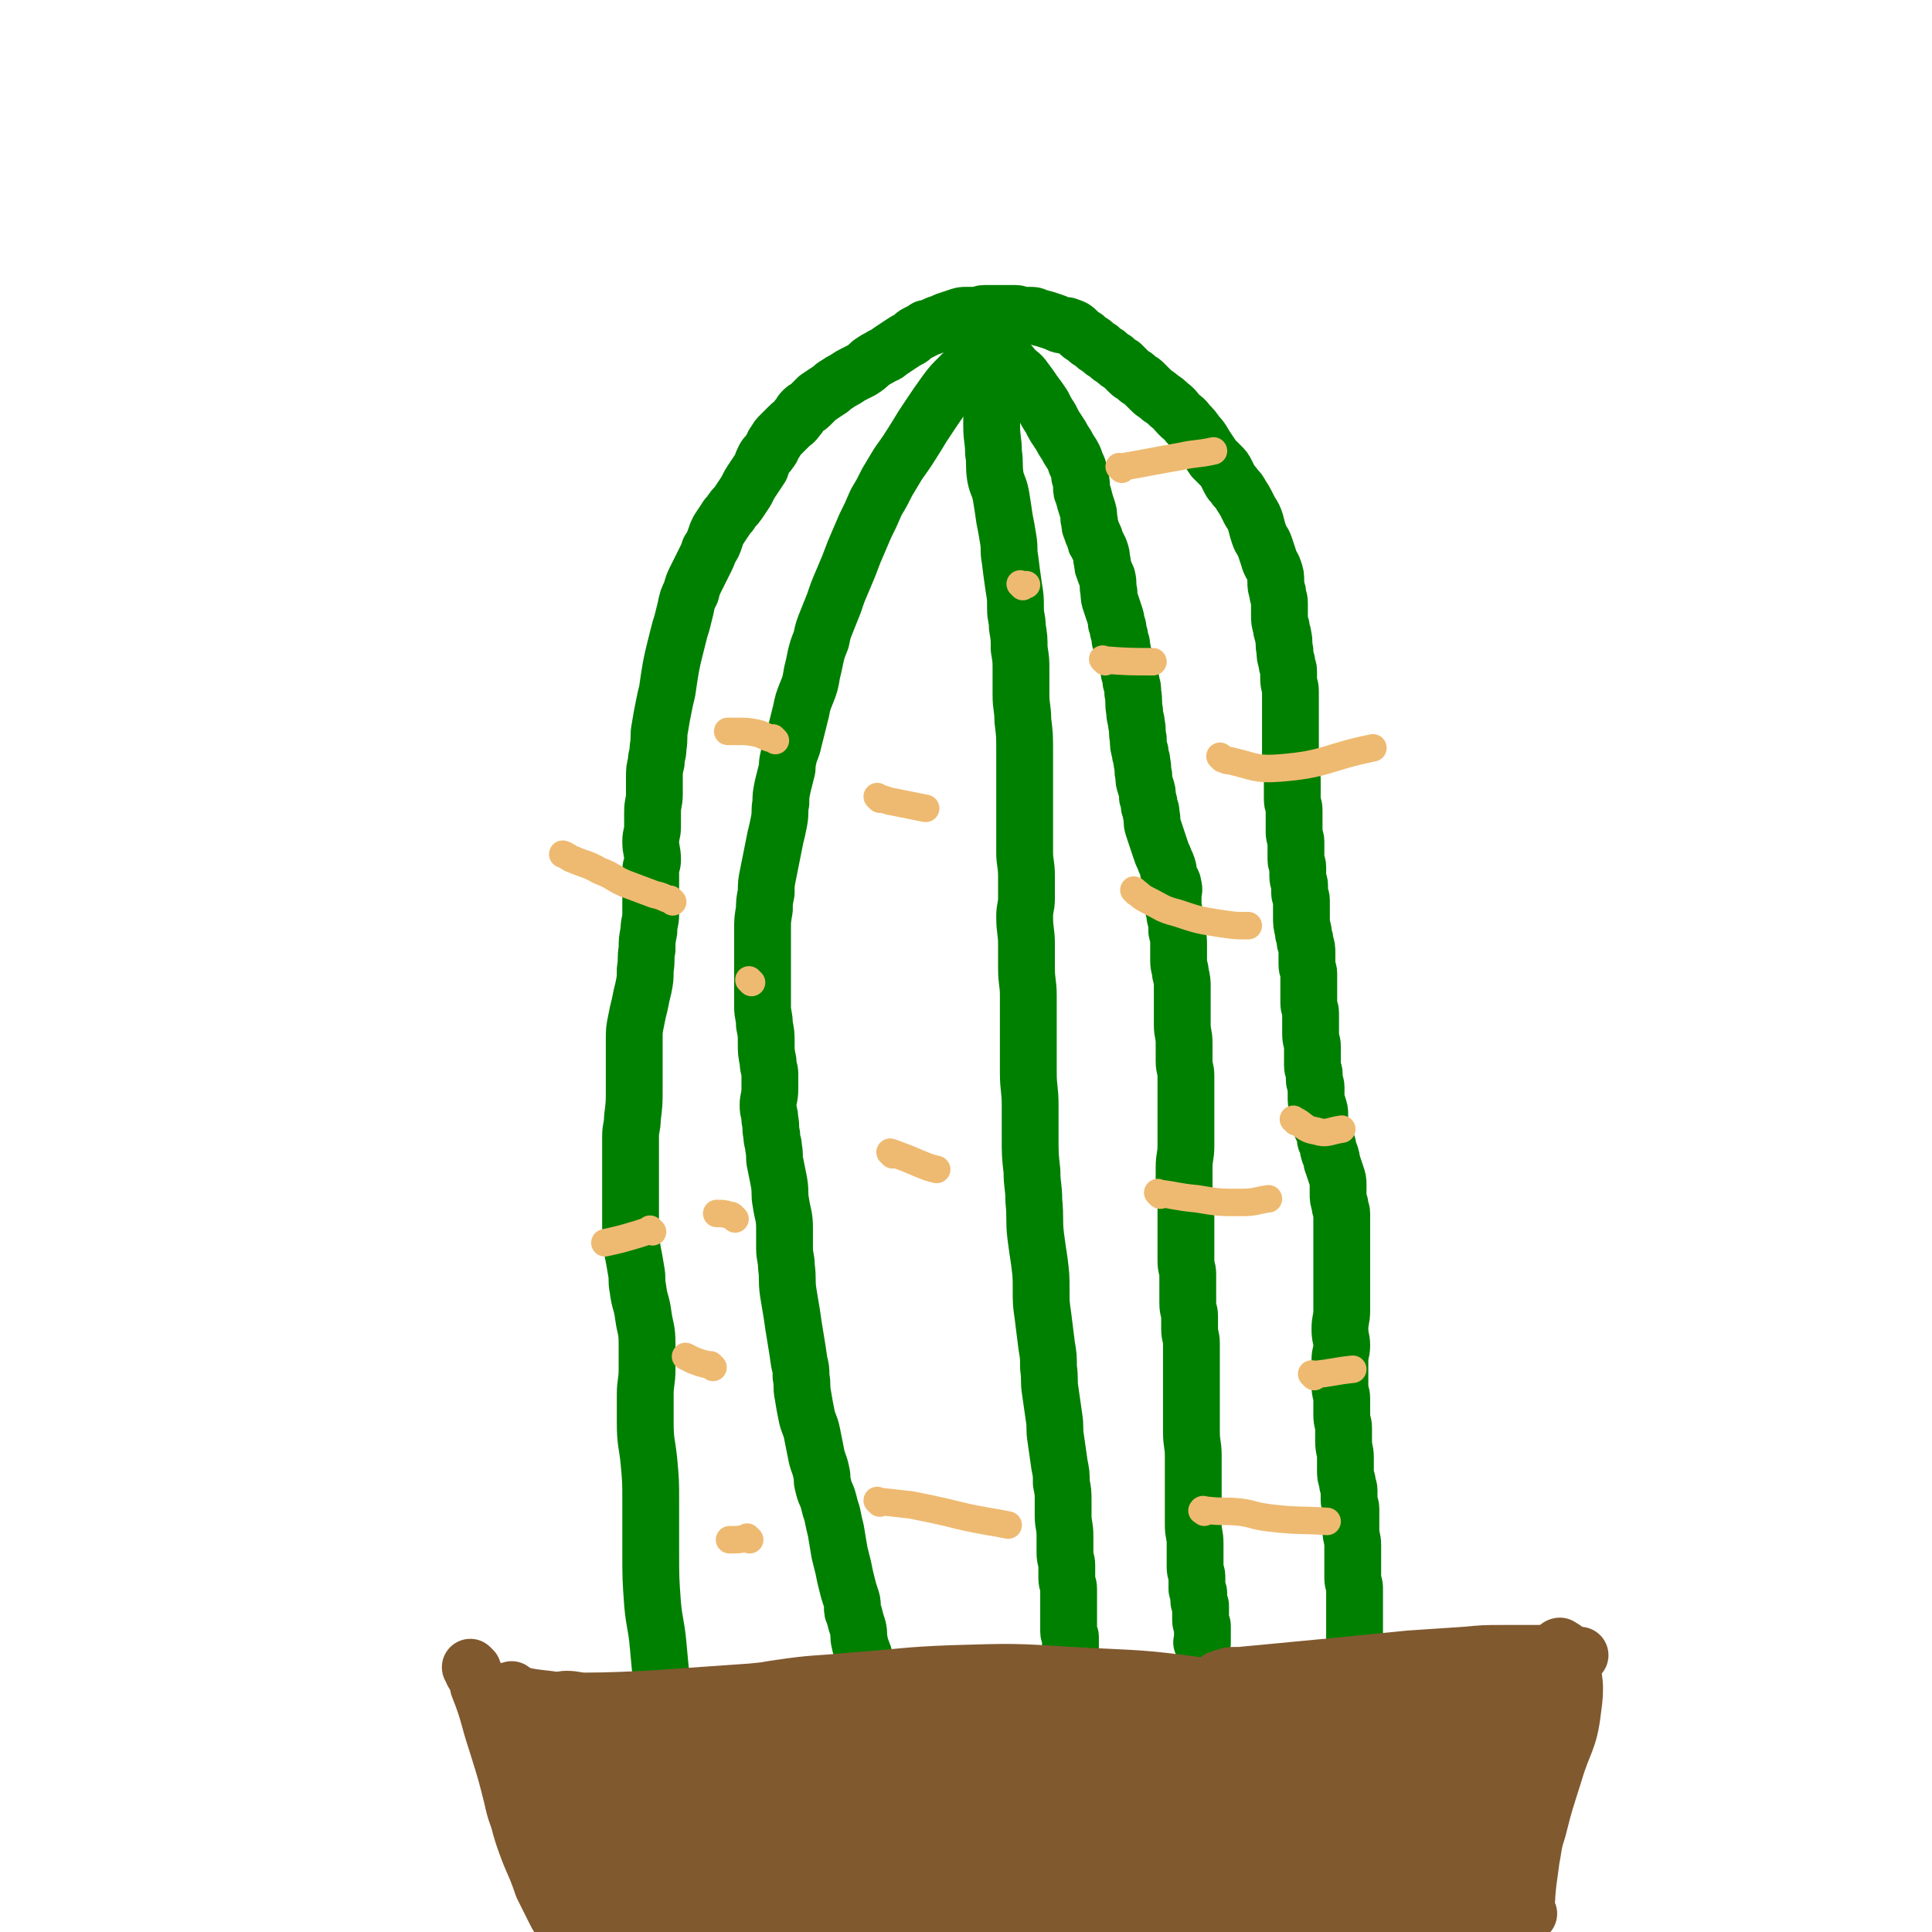 <svg viewBox='0 0 1054 1054' version='1.1' xmlns='http://www.w3.org/2000/svg' xmlns:xlink='http://www.w3.org/1999/xlink'><g fill='none' stroke='#008000' stroke-width='31' stroke-linecap='round' stroke-linejoin='round'><path d='M367,950c-1,-1 -1,-1 -1,-1 -1,-1 0,0 0,0 0,0 0,0 0,0 -1,-7 -2,-7 -3,-15 -1,-8 -1,-8 -2,-16 -1,-10 -1,-10 -2,-21 -1,-11 -2,-11 -3,-22 -1,-14 -1,-14 -1,-29 0,-14 0,-14 0,-27 0,-11 0,-11 -1,-22 -1,-10 -2,-10 -2,-21 0,-8 0,-8 0,-15 0,-7 1,-7 1,-14 0,-7 0,-7 0,-14 0,-8 -1,-8 -2,-15 -1,-8 -2,-7 -3,-15 -1,-5 0,-5 -1,-10 -1,-6 -1,-6 -2,-11 -1,-7 -1,-7 -1,-13 0,-7 0,-7 0,-14 0,-7 0,-7 0,-14 0,-5 0,-5 0,-10 0,-6 0,-6 0,-11 0,-5 1,-5 1,-10 1,-8 1,-8 1,-16 0,-7 0,-7 0,-14 0,-7 0,-7 0,-13 0,-5 0,-5 1,-10 1,-5 1,-5 2,-9 1,-5 1,-5 2,-9 1,-5 1,-5 1,-10 1,-6 0,-6 1,-11 0,-5 0,-5 1,-10 0,-5 1,-5 1,-9 0,-4 0,-4 0,-8 0,-4 0,-4 0,-8 0,-4 0,-4 0,-8 0,-3 1,-3 1,-6 0,-5 -1,-5 -1,-10 0,-4 1,-4 1,-8 0,-4 0,-4 0,-8 0,-5 1,-5 1,-10 0,-5 0,-5 0,-9 0,-4 0,-4 1,-8 0,-4 1,-4 1,-8 1,-6 0,-6 1,-11 1,-6 1,-6 2,-11 1,-5 1,-5 2,-9 1,-7 1,-7 2,-13 1,-5 1,-5 2,-9 1,-4 1,-4 2,-8 1,-4 1,-4 2,-7 1,-4 1,-4 2,-8 1,-5 1,-5 3,-9 1,-4 1,-4 3,-8 2,-4 2,-4 4,-8 2,-4 2,-4 3,-7 2,-3 2,-3 3,-6 1,-3 1,-3 2,-5 2,-3 2,-3 4,-6 1,-2 2,-2 3,-4 2,-3 2,-2 4,-5 2,-3 2,-3 4,-6 2,-4 2,-4 4,-7 2,-3 2,-3 4,-6 1,-3 1,-3 2,-5 1,-2 2,-2 3,-4 2,-2 1,-3 3,-5 1,-2 1,-2 3,-4 2,-2 2,-2 4,-4 3,-3 3,-2 5,-5 2,-2 1,-2 3,-4 2,-2 2,-1 4,-3 2,-2 2,-2 4,-4 3,-2 3,-2 6,-4 2,-1 2,-2 4,-3 3,-2 3,-2 5,-3 3,-2 3,-2 5,-3 2,-1 2,-1 4,-2 3,-2 3,-2 5,-4 3,-2 3,-2 5,-3 3,-2 3,-1 5,-3 3,-2 3,-2 6,-4 3,-2 3,-2 5,-3 2,-1 2,-2 4,-3 2,-1 2,-1 4,-2 1,-1 1,-1 2,-1 3,-1 3,-1 5,-2 3,-1 3,-1 5,-2 3,-1 3,-1 6,-2 3,-1 3,-1 5,-1 3,0 3,0 5,0 3,0 3,-1 5,-1 3,0 3,0 5,0 2,0 2,0 4,0 2,0 2,0 4,0 2,0 2,0 4,0 2,0 2,1 4,1 2,0 2,0 4,0 2,0 2,0 4,1 4,1 4,1 7,2 3,1 3,1 5,2 3,1 3,0 5,1 3,1 3,1 5,3 2,2 2,2 4,3 2,2 2,2 4,3 2,2 2,2 4,3 2,2 2,2 4,3 2,2 2,2 4,3 2,2 2,2 4,3 2,2 2,2 4,4 2,2 2,1 4,3 2,2 2,1 4,3 2,2 2,2 4,4 2,2 3,2 5,4 3,2 3,2 5,4 3,2 3,3 5,5 3,3 3,2 5,5 3,3 3,3 5,6 3,3 3,4 5,7 2,3 2,3 4,6 2,2 2,2 4,4 2,2 2,2 3,4 1,2 1,2 2,4 1,2 2,2 3,4 2,2 2,2 3,4 2,3 2,3 3,5 1,2 1,2 2,4 2,3 2,3 3,6 1,4 1,4 2,7 1,3 2,3 3,6 1,3 1,3 2,6 1,4 2,4 3,7 1,3 1,3 1,6 0,3 0,3 1,6 0,3 1,3 1,6 0,3 0,3 0,6 0,4 0,4 1,7 0,3 1,3 1,5 1,4 0,4 1,8 0,3 0,3 1,6 0,3 1,3 1,5 0,2 0,2 0,4 0,4 1,4 1,7 0,3 0,3 0,5 0,3 0,3 0,6 0,3 0,3 0,6 0,4 0,4 0,7 0,4 0,4 0,8 0,5 0,5 0,9 0,4 1,4 1,7 0,3 0,3 0,5 0,3 0,3 0,6 0,3 1,3 1,6 0,4 0,4 0,7 0,3 0,3 0,5 0,3 1,3 1,5 0,3 0,3 0,5 0,3 0,3 0,5 0,2 1,2 1,4 0,3 0,3 0,5 0,3 1,3 1,5 0,2 0,2 0,4 0,2 1,2 1,4 0,3 0,3 0,5 0,2 0,2 0,4 0,4 0,4 1,8 0,3 1,3 1,6 1,3 1,3 1,6 0,3 0,3 0,6 0,3 1,3 1,5 0,2 0,2 0,4 0,3 0,3 0,6 0,3 0,3 0,6 0,3 1,3 1,6 0,3 0,3 0,5 0,3 0,3 0,6 0,4 1,4 1,7 0,3 0,3 0,5 0,3 0,3 0,5 0,3 1,3 1,5 0,2 0,2 0,3 0,2 1,2 1,4 0,2 0,2 0,3 0,2 0,2 0,4 0,2 1,2 1,3 1,3 1,3 1,5 0,2 0,2 0,4 1,3 1,3 2,5 1,2 1,2 1,4 0,2 1,2 1,3 1,2 0,2 1,4 0,2 1,1 1,3 1,2 0,2 1,4 1,3 1,3 2,6 1,3 1,3 1,5 0,3 0,3 0,5 0,3 0,3 1,6 0,3 1,3 1,5 0,4 0,4 0,8 0,4 0,4 0,7 0,3 0,3 0,6 0,4 0,4 0,8 0,3 0,3 0,6 0,5 0,5 0,10 0,4 0,4 0,8 0,5 -1,5 -1,10 0,5 1,5 1,9 0,4 -1,4 -1,8 0,4 0,4 0,7 0,4 0,4 0,7 0,4 1,4 1,7 0,5 0,5 0,9 0,4 1,4 1,7 0,4 0,4 0,7 0,5 1,5 1,9 0,4 0,4 0,7 0,3 0,3 1,6 0,3 1,3 1,5 0,3 0,3 0,5 0,3 1,3 1,5 0,3 0,3 0,6 0,3 0,3 0,6 0,4 1,4 1,8 0,3 0,3 0,6 0,3 0,3 0,6 0,3 0,3 0,6 0,3 1,3 1,5 0,3 0,3 0,5 0,3 0,3 0,5 0,3 0,3 0,5 0,3 0,3 0,5 0,3 0,3 0,6 0,2 0,2 0,4 0,3 0,3 0,6 0,3 0,3 0,6 0,3 0,3 0,5 0,3 0,3 0,6 0,3 0,3 0,6 0,2 0,2 0,4 0,2 0,2 0,4 0,1 1,1 1,2 0,1 0,1 0,2 0,2 0,2 0,3 0,2 0,2 0,3 0,1 0,1 0,2 0,0 0,0 0,0 0,1 0,1 0,1 '/><path d='M536,196c-1,-1 -1,-1 -1,-1 -1,-1 0,0 0,0 0,0 0,0 0,0 -1,1 -1,1 -2,2 -2,1 -2,1 -3,2 -2,1 -1,2 -3,3 -2,2 -2,2 -4,4 -4,4 -4,4 -7,8 -5,7 -5,7 -9,13 -4,6 -4,6 -7,11 -5,8 -5,8 -10,15 -3,5 -3,5 -6,10 -3,6 -3,6 -6,11 -3,7 -3,7 -6,13 -3,7 -3,7 -6,14 -3,8 -3,8 -6,15 -3,7 -3,7 -5,13 -2,5 -2,5 -4,10 -2,5 -2,5 -3,10 -2,5 -2,5 -3,9 -1,5 -1,5 -2,9 -1,6 -1,6 -3,11 -2,5 -2,5 -3,10 -1,4 -1,4 -2,8 -1,4 -1,4 -2,8 -1,5 -2,5 -3,10 -1,4 0,4 -1,7 -1,4 -1,4 -2,8 -1,5 -1,5 -1,9 -1,5 0,5 -1,10 -1,5 -1,5 -2,9 -1,5 -1,5 -2,10 -1,5 -1,5 -2,10 -1,5 -1,5 -1,10 -1,5 -1,5 -1,9 -1,6 -1,6 -1,11 0,5 0,5 0,10 0,5 0,5 0,10 0,6 0,6 0,12 0,5 0,5 0,10 0,5 1,5 1,10 1,5 1,5 1,10 0,5 0,5 1,10 0,4 1,4 1,7 0,4 0,4 0,8 0,5 -1,5 -1,9 0,4 1,4 1,8 1,4 0,4 1,8 0,4 1,4 1,7 1,5 0,5 1,9 1,5 1,5 2,10 1,6 0,6 1,11 1,7 2,7 2,14 0,6 0,6 0,11 0,5 1,5 1,10 1,7 0,7 1,14 1,6 1,6 2,12 1,7 1,7 2,13 1,6 1,6 2,13 1,4 1,4 1,8 1,5 0,5 1,10 1,6 1,6 2,11 1,5 2,5 3,10 1,5 1,5 2,10 1,6 2,6 3,11 1,4 0,4 1,7 1,5 2,5 3,9 1,4 1,4 2,7 1,5 1,5 2,9 1,6 1,6 2,12 1,4 1,4 2,8 1,5 1,5 2,9 1,4 1,4 2,7 1,3 1,3 1,5 0,3 0,3 1,5 1,4 1,4 2,7 1,4 0,4 1,8 1,5 2,5 3,10 1,4 1,4 2,7 1,4 1,4 2,8 1,3 1,3 1,5 0,2 0,2 0,3 0,2 1,2 1,3 0,2 0,2 0,3 0,2 1,2 1,3 1,2 1,2 1,4 1,2 1,2 1,4 0,1 0,1 0,2 0,1 1,1 2,2 0,0 0,0 0,0 '/><path d='M547,200c-1,-1 -1,-1 -1,-1 -1,-1 0,0 0,0 0,0 0,0 0,0 0,0 0,-1 0,0 -2,3 -2,4 -3,8 -1,6 -1,6 -1,12 -1,7 -1,7 -1,13 0,8 1,8 1,15 1,6 0,6 1,13 1,5 2,5 3,10 1,6 1,6 2,13 1,5 1,5 2,11 1,6 0,6 1,11 1,8 1,8 2,15 1,6 1,6 1,12 0,5 1,5 1,10 1,6 1,6 1,12 1,6 1,6 1,12 0,7 0,7 0,13 0,7 1,7 1,14 1,8 1,8 1,17 0,6 0,6 0,13 0,7 0,7 0,13 0,8 0,8 0,15 0,7 0,7 0,14 0,6 1,6 1,13 0,6 0,6 0,12 0,5 -1,5 -1,10 0,8 1,8 1,15 0,7 0,7 0,13 0,8 1,8 1,15 0,6 0,6 0,11 0,8 0,8 0,15 0,8 0,8 0,16 0,9 1,9 1,18 0,9 0,9 0,17 0,10 0,10 1,19 0,8 1,8 1,16 1,10 0,10 1,19 1,8 1,7 2,14 1,8 1,8 1,16 0,7 0,7 1,14 1,8 1,8 2,16 1,6 1,6 1,12 1,7 0,7 1,13 1,7 1,7 2,14 1,6 0,6 1,12 1,7 1,7 2,14 1,5 1,5 1,10 1,5 1,5 1,10 0,4 0,4 0,8 0,5 1,5 1,11 0,4 0,4 0,9 0,4 1,4 1,7 0,4 0,4 0,7 0,3 1,3 1,6 0,3 0,3 0,5 0,3 0,3 0,5 0,3 0,3 0,5 0,2 0,2 0,4 0,2 0,2 0,4 0,2 1,2 1,3 0,2 0,2 0,3 0,2 0,2 0,3 0,1 0,1 0,2 0,1 0,1 0,1 0,0 0,0 0,0 '/><path d='M545,194c-1,-1 -1,-1 -1,-1 -1,-1 0,0 0,0 0,0 0,0 0,0 1,1 0,1 1,1 2,2 2,1 4,3 3,2 2,2 5,5 2,2 3,2 5,5 3,4 3,4 5,7 3,4 3,4 5,7 2,4 2,4 4,7 2,4 2,4 4,7 2,3 2,3 3,5 2,3 2,3 3,5 2,3 2,3 3,5 1,3 1,3 2,5 1,3 1,3 1,5 1,3 1,3 1,5 0,3 0,3 1,5 1,4 1,4 2,7 1,3 1,3 1,6 1,3 0,3 1,5 1,3 1,3 2,5 1,2 0,2 1,3 1,2 1,2 2,4 1,3 1,3 1,5 1,3 0,3 1,5 1,3 1,3 2,5 1,4 0,4 1,8 0,3 0,3 1,6 1,3 1,3 2,6 1,3 1,3 1,5 1,2 1,2 1,4 1,3 1,3 1,5 1,2 1,2 1,4 1,3 0,3 1,5 1,2 1,2 2,4 1,3 1,3 1,5 1,3 1,3 1,5 1,3 1,3 1,6 1,5 0,5 1,10 0,4 1,4 1,7 1,4 0,4 1,8 0,4 0,4 1,7 0,3 1,3 1,6 1,4 0,4 1,7 0,3 0,3 1,6 1,3 1,3 1,6 1,3 1,3 1,5 1,2 1,2 1,4 1,4 0,4 1,7 1,3 1,3 2,6 1,3 1,3 2,6 1,3 1,3 2,5 1,3 1,2 2,5 1,3 0,3 1,5 1,3 2,3 2,5 1,3 0,3 0,5 0,3 0,3 0,5 0,4 1,4 1,7 1,4 1,4 1,8 1,4 1,4 1,8 0,4 0,4 0,8 0,4 1,4 1,7 1,4 1,4 1,8 0,5 0,5 0,9 0,6 0,6 0,11 0,5 1,5 1,10 0,5 0,5 0,10 0,4 1,4 1,8 0,4 0,4 0,7 0,5 0,5 0,9 0,6 0,6 0,11 0,6 0,6 0,11 0,6 -1,6 -1,12 0,5 0,5 0,10 0,5 1,5 1,10 0,5 0,5 0,9 0,5 0,5 0,9 0,3 0,3 0,6 0,4 0,4 0,7 0,4 1,4 1,7 0,4 0,4 0,8 0,4 0,4 0,8 0,4 1,4 1,7 0,4 0,4 0,7 0,4 1,4 1,8 0,4 0,4 0,7 0,3 0,3 0,5 0,4 0,4 0,7 0,4 0,4 0,7 0,6 0,6 0,12 0,5 0,5 0,10 0,7 1,7 1,13 0,5 0,5 0,10 0,5 0,5 0,9 0,5 0,5 0,9 0,5 0,5 0,10 0,5 1,5 1,10 0,4 0,4 0,7 0,3 0,3 0,6 0,3 1,3 1,5 0,2 0,2 0,4 0,2 0,2 0,3 0,1 1,1 1,2 0,0 0,1 0,1 0,2 0,2 0,3 0,2 1,2 1,3 0,2 0,2 0,3 0,3 0,3 0,5 0,2 1,2 1,3 0,1 0,1 0,2 0,1 0,1 0,1 0,1 0,1 0,1 0,1 0,1 0,1 0,1 0,1 0,1 0,1 0,1 0,1 0,1 0,1 0,1 0,1 0,1 0,1 0,0 0,0 0,0 0,1 0,0 0,0 -1,0 0,0 0,0 '/></g>
<g fill='none' stroke='#81592F' stroke-width='31' stroke-linecap='round' stroke-linejoin='round'><path d='M258,911c-1,-1 -1,-1 -1,-1 -1,-1 0,0 0,0 0,0 0,0 0,0 0,0 -1,-1 0,0 1,4 3,4 4,10 6,15 5,16 10,31 5,16 5,16 9,32 4,12 3,12 7,23 4,11 5,11 9,23 3,6 3,6 6,12 2,4 2,4 4,7 1,2 2,1 3,3 1,1 1,3 1,2 1,-3 3,-4 2,-9 -1,-11 -3,-11 -6,-23 -4,-15 -4,-15 -8,-30 -3,-12 -3,-12 -5,-24 -2,-9 -2,-9 -4,-19 -2,-6 -2,-6 -4,-12 -2,-5 -2,-5 -4,-10 0,-1 0,-2 -1,-3 -1,-1 -1,-2 -1,-1 -1,3 -2,5 -1,10 2,16 2,16 6,31 5,15 6,15 12,30 6,12 7,12 13,24 6,10 6,9 12,19 4,7 4,8 8,14 3,5 4,5 7,9 2,3 2,3 4,6 1,2 1,2 2,4 1,2 1,2 2,3 1,1 1,1 2,2 0,0 0,-1 0,-1 1,0 0,1 0,1 '/><path d='M834,1044c-1,-1 -1,-1 -1,-1 -1,-4 0,-5 0,-9 1,-13 2,-13 3,-27 1,-15 1,-15 2,-30 1,-14 1,-14 2,-28 1,-9 1,-9 2,-18 1,-6 1,-6 2,-11 1,-4 1,-4 2,-8 1,-4 0,-4 1,-7 1,-2 1,-1 2,-3 1,-1 0,-2 1,-3 0,-1 1,-1 1,-1 3,2 4,2 5,5 3,14 4,16 2,30 -2,17 -5,17 -10,34 -5,16 -5,15 -9,31 -3,9 -2,9 -4,18 -1,5 -2,5 -3,10 -1,5 -1,5 -2,10 -1,3 0,3 -1,5 0,2 0,2 -1,3 0,1 -1,1 -1,2 0,0 0,0 0,0 -1,-8 -2,-8 -2,-15 0,-15 0,-15 2,-29 1,-11 2,-11 4,-22 3,-13 3,-13 6,-26 2,-7 2,-7 3,-14 1,-5 1,-5 2,-9 1,-2 0,-2 1,-4 0,-1 1,-1 1,-2 0,0 0,0 0,0 '/><path d='M263,922c-1,-1 -1,-1 -1,-1 -1,-1 0,0 0,0 3,1 3,1 6,1 6,1 6,1 12,2 10,2 10,2 19,3 15,2 15,3 30,4 15,2 15,2 30,2 16,0 16,0 32,-1 15,-1 15,-2 29,-3 13,-2 13,-2 26,-3 10,-1 10,-1 20,-2 8,-1 8,-1 15,-1 5,0 5,0 9,0 3,0 3,0 6,0 2,0 2,0 3,0 1,0 1,0 1,0 -4,2 -5,3 -10,4 -12,3 -13,2 -25,3 -16,1 -16,1 -33,1 -17,0 -17,0 -35,-1 -16,-1 -16,-1 -32,-1 -13,0 -13,0 -26,0 -9,0 -9,0 -19,-1 -6,0 -6,-1 -11,-1 -3,0 -3,1 -5,1 -1,0 -2,0 -2,0 1,0 2,0 4,0 23,0 23,0 47,-1 29,-2 28,-2 57,-4 29,-3 29,-3 58,-5 29,-2 29,-3 58,-3 27,-1 27,0 54,1 21,1 21,1 43,3 17,2 17,3 33,5 11,2 11,2 22,3 9,2 9,2 18,3 4,1 4,0 9,1 3,0 3,0 6,1 1,0 2,1 2,1 0,0 0,-1 -1,-1 -27,-6 -27,-8 -55,-12 -36,-5 -36,-4 -72,-6 -32,-2 -32,-2 -65,-1 -27,1 -27,2 -55,4 -20,2 -20,1 -40,4 -14,2 -14,3 -28,6 -9,2 -9,2 -18,4 -3,1 -3,1 -7,2 -2,1 -6,1 -4,2 15,1 19,2 39,2 35,0 35,-1 69,-2 34,-1 34,-2 68,-3 30,-1 30,-2 61,-2 26,0 26,1 52,1 24,1 24,0 48,1 18,1 18,1 35,2 13,1 13,1 26,2 8,1 8,1 17,2 5,1 5,0 10,1 3,0 3,0 5,1 2,0 4,1 3,1 -6,0 -8,-1 -17,-1 -27,-1 -27,-2 -54,-1 -30,1 -30,2 -60,4 -26,3 -26,4 -52,6 -21,2 -21,2 -43,3 -16,1 -16,2 -32,2 -12,0 -12,0 -24,0 -4,0 -4,0 -9,0 -2,0 -2,0 -3,0 0,0 0,0 0,0 21,-4 21,-5 41,-7 25,-4 25,-3 50,-5 24,-2 24,-1 48,-3 19,-1 18,-2 37,-3 19,-1 19,-1 37,-2 16,-1 16,-1 32,-2 12,-1 12,0 24,-1 9,0 9,0 17,-1 8,0 8,-1 15,-1 3,0 3,0 7,0 2,0 2,0 4,0 1,0 1,0 1,0 0,0 0,0 0,0 -7,-2 -7,-3 -14,-4 -20,-3 -20,-3 -40,-5 -19,-2 -19,-2 -37,-4 -14,-1 -14,-1 -27,-2 -8,0 -8,0 -17,0 -6,0 -6,0 -12,0 -2,0 -2,0 -5,1 -1,0 -1,1 -2,1 0,0 -1,0 -1,0 10,-2 11,-2 22,-3 21,-2 21,-2 42,-4 20,-2 20,-2 40,-4 15,-1 15,-1 30,-2 11,-1 11,-1 21,-1 8,0 8,0 16,0 6,0 6,0 11,0 4,0 4,1 8,1 3,0 3,0 5,0 1,0 2,0 2,0 -16,1 -17,0 -34,1 -29,2 -29,1 -58,4 -29,3 -29,3 -58,7 -25,4 -25,4 -49,9 -20,4 -20,5 -41,9 -14,3 -15,3 -29,5 -14,2 -14,2 -27,3 -8,1 -8,1 -16,2 -4,0 -4,1 -7,1 -1,0 -1,0 -1,0 0,0 0,0 0,0 20,-3 20,-4 41,-6 23,-3 23,-2 46,-4 18,-2 18,-2 37,-3 12,-1 12,-2 25,-2 11,-1 11,0 23,0 9,0 9,0 19,0 7,0 7,0 14,0 6,0 6,0 12,-1 4,0 4,-1 8,-1 2,0 2,0 3,0 1,0 1,-1 2,-1 0,0 0,0 0,0 -20,-1 -20,-2 -39,-2 -38,-1 -38,-1 -77,0 -38,1 -38,2 -76,4 -37,2 -37,2 -75,4 -30,2 -30,2 -59,5 -24,3 -24,4 -47,7 -18,3 -18,3 -36,6 -7,2 -7,2 -14,3 -2,0 -2,1 -3,1 0,0 0,0 0,0 27,-1 27,0 55,-2 33,-2 32,-4 65,-6 34,-3 34,-3 68,-4 30,-2 30,-3 60,-2 26,1 26,2 52,4 18,2 18,1 36,4 12,2 12,3 24,5 6,1 6,1 11,2 3,1 3,1 5,2 1,0 2,0 2,0 -1,1 -1,2 -3,2 -28,6 -28,9 -57,11 -36,3 -36,1 -72,0 -37,-1 -37,-3 -73,-5 -34,-2 -34,-2 -68,-3 -24,-1 -24,-1 -47,0 -18,0 -18,0 -36,2 -10,1 -10,2 -20,3 -3,1 -3,0 -6,1 -2,0 -4,1 -3,2 1,0 3,0 6,0 39,0 39,0 77,-1 39,-2 39,-3 78,-4 29,-1 29,0 58,0 25,0 25,0 51,0 17,0 17,0 35,1 11,0 11,0 23,1 7,0 7,0 15,1 3,0 3,1 7,1 2,0 4,0 3,0 -2,0 -4,-1 -8,-1 -38,-3 -38,-4 -76,-5 -41,-2 -42,-2 -83,-2 -36,0 -36,0 -71,2 -31,2 -31,2 -62,6 -18,3 -18,4 -37,7 -9,2 -9,2 -19,4 -2,1 -2,0 -4,1 -1,0 -2,2 -1,2 7,-3 8,-5 17,-8 27,-8 27,-7 55,-13 29,-6 29,-6 57,-10 21,-4 21,-4 43,-6 16,-2 16,-2 33,-3 10,-1 10,0 20,0 5,0 5,0 9,1 2,0 2,0 3,1 1,0 1,1 1,1 -2,3 -2,4 -6,6 -14,6 -14,7 -30,11 -18,4 -19,4 -38,6 -21,2 -21,2 -42,2 -19,0 -19,0 -38,0 -21,-1 -21,-1 -42,-2 -20,-1 -20,-1 -41,-2 -13,-1 -13,-1 -26,-1 -8,0 -8,1 -17,1 -2,0 -3,0 -5,0 -1,0 0,1 -1,1 -1,0 -2,-1 -1,0 1,3 1,5 5,7 10,6 10,7 21,10 12,4 13,3 25,5 11,2 12,1 23,3 6,1 6,0 13,2 5,2 5,2 11,4 1,1 1,1 3,2 '/></g>
<g fill='none' stroke='#81592F' stroke-width='102' stroke-linecap='round' stroke-linejoin='round'><path d='M731,1037c-1,-1 -1,-1 -1,-1 -1,-1 0,0 0,0 0,0 0,0 0,0 -4,1 -4,1 -8,1 -10,1 -10,1 -19,2 -12,1 -12,1 -23,2 -12,1 -12,1 -23,1 -15,1 -15,1 -31,1 -15,0 -15,0 -30,0 -15,0 -15,0 -31,0 -11,0 -11,0 -23,-1 -10,0 -10,0 -20,-1 -10,0 -10,0 -20,-1 -7,0 -7,-1 -14,-1 -7,0 -7,0 -14,0 -6,0 -6,1 -11,1 -6,0 -6,0 -11,0 -8,0 -8,0 -15,0 -5,0 -5,0 -11,0 -3,0 -3,0 -6,0 -2,0 -2,-1 -4,-1 -1,0 -1,0 -1,0 0,0 0,0 0,0 13,-3 13,-3 27,-5 29,-5 29,-5 59,-7 28,-3 28,-3 57,-4 27,-1 27,0 54,0 21,0 21,0 41,1 15,0 15,0 29,1 10,0 10,0 20,1 7,0 7,1 14,1 3,0 3,0 6,0 2,0 2,0 3,0 0,0 0,0 0,0 0,0 0,0 0,0 -24,-3 -24,-4 -48,-4 -32,0 -32,1 -64,4 -34,3 -34,4 -68,8 -30,4 -30,3 -60,8 -27,5 -26,6 -53,11 -20,4 -20,4 -40,8 -12,3 -12,3 -25,6 -5,2 -5,2 -11,3 -3,1 -3,0 -5,1 -1,0 -1,1 -1,2 0,0 0,0 0,0 4,-3 4,-4 9,-6 26,-10 26,-10 53,-18 26,-8 26,-8 52,-14 25,-6 25,-6 50,-12 22,-4 22,-4 44,-8 16,-4 16,-5 32,-8 9,-2 9,-2 18,-3 7,-1 7,-1 15,-2 3,-1 3,-1 6,-1 2,0 2,1 3,1 0,0 0,0 0,0 -7,4 -6,5 -13,8 -10,3 -11,3 -21,5 -13,3 -13,3 -25,5 -12,3 -12,3 -24,5 -13,3 -13,3 -26,5 -13,3 -13,3 -26,6 -8,2 -8,2 -16,4 -8,3 -8,3 -16,6 -4,2 -3,2 -7,4 -3,1 -3,1 -6,2 -2,1 -2,1 -4,1 -2,0 -2,1 -4,1 -4,0 -4,0 -7,-1 -4,-1 -4,-2 -8,-3 -6,-2 -6,-2 -12,-4 -7,-4 -7,-4 -14,-8 -7,-4 -7,-4 -13,-8 -8,-5 -8,-5 -15,-10 -5,-5 -5,-5 -10,-9 -5,-4 -6,-4 -10,-8 -5,-5 -5,-5 -10,-10 -4,-4 -4,-4 -9,-7 -5,-3 -5,-3 -10,-5 -3,-2 -3,-3 -7,-4 -2,-1 -2,-1 -4,-1 0,0 0,0 0,0 2,3 2,3 5,5 11,6 11,6 23,11 14,6 14,5 28,10 9,4 9,4 18,8 6,3 6,2 12,5 5,3 4,3 9,6 4,2 5,2 8,4 3,2 3,2 5,4 2,2 2,2 3,3 1,1 2,1 3,2 1,1 0,1 1,1 1,1 1,0 2,1 0,0 0,1 0,1 0,0 1,0 1,0 0,0 0,1 0,1 0,0 1,0 1,0 0,0 0,1 0,1 1,1 1,1 2,2 1,2 1,2 2,3 3,3 3,4 6,6 6,4 6,5 13,6 11,3 11,3 22,3 15,0 15,-1 30,-3 14,-2 14,-2 28,-5 16,-3 15,-4 31,-7 12,-3 12,-3 25,-5 12,-2 12,-2 24,-4 9,-2 9,-2 18,-3 14,-2 14,-2 28,-3 11,-1 11,-1 22,-1 11,0 11,0 23,0 12,0 12,0 24,0 9,0 9,-1 18,-1 7,-1 7,-1 15,-1 5,0 5,0 10,-1 4,-1 4,-1 7,-2 2,-1 2,-1 4,-2 1,-1 1,-1 2,-1 1,0 1,0 1,0 0,0 0,-1 0,-1 0,-3 2,-3 1,-5 -2,-7 -2,-7 -5,-13 -3,-5 -4,-5 -7,-11 -3,-4 -3,-5 -6,-9 -2,-3 -2,-4 -4,-6 -3,-3 -3,-3 -6,-4 -3,-1 -3,-2 -6,-1 -6,1 -7,1 -12,5 -7,7 -6,8 -11,18 -4,6 -3,6 -5,13 -2,5 -1,6 -2,11 -1,4 -1,4 -1,8 0,4 0,4 1,8 1,4 1,4 2,7 1,2 0,2 1,4 0,1 1,1 1,2 0,1 0,1 0,2 0,1 1,1 1,1 2,1 1,2 3,2 3,1 3,1 6,0 4,-1 4,-2 8,-4 5,-3 6,-3 9,-6 5,-5 5,-5 7,-11 4,-7 5,-8 7,-16 3,-8 3,-8 4,-16 1,-6 1,-6 1,-12 0,-3 0,-4 1,-7 1,-2 1,-2 2,-4 1,-2 1,-2 2,-3 1,-1 1,-1 2,-2 1,-1 1,-1 3,-2 1,0 1,0 2,0 1,0 1,0 2,0 0,0 0,1 0,1 0,0 1,0 1,0 0,0 0,0 0,0 0,0 0,0 0,0 -1,-1 0,0 0,0 0,0 0,0 0,0 '/></g>
<g fill='none' stroke='#EEBA71' stroke-width='15' stroke-linecap='round' stroke-linejoin='round'><path d='M409,840c-1,-1 -1,-1 -1,-1 -1,-1 0,0 0,0 -5,1 -5,1 -10,1 '/><path d='M389,746c-1,-1 -1,-1 -1,-1 -1,-1 0,0 0,0 -4,-1 -5,-1 -10,-3 -2,-1 -2,-1 -4,-2 '/><path d='M401,665c-1,-1 -1,-1 -1,-1 -1,-1 0,0 0,0 0,0 0,0 0,0 -1,-1 -1,-1 -2,-1 -3,-1 -4,-1 -7,-1 '/><path d='M410,536c-1,-1 -1,-1 -1,-1 -1,-1 0,0 0,0 0,0 0,0 0,0 0,0 0,0 0,0 '/><path d='M423,404c-1,-1 -1,-1 -1,-1 -1,-1 0,0 0,0 0,0 0,0 0,0 0,0 -1,0 -1,0 -4,-1 -4,-2 -8,-3 -5,-1 -6,-1 -11,-1 -3,0 -3,0 -5,0 '/><path d='M603,361c-1,-1 -1,-1 -1,-1 -1,-1 0,0 0,0 0,0 0,0 0,0 13,1 15,1 27,1 '/><path d='M620,487c-1,-1 -1,-1 -1,-1 -1,-1 0,0 0,0 4,3 3,3 7,5 8,4 8,5 16,7 12,4 12,4 25,6 7,1 7,1 14,1 '/><path d='M633,652c-1,-1 -2,-2 -1,-1 9,1 10,2 21,3 12,2 12,2 24,2 8,0 8,-1 15,-2 '/><path d='M657,825c-1,-1 -2,-1 -1,-1 0,-1 1,0 3,0 9,1 9,0 18,1 7,1 7,2 15,3 16,2 18,1 32,2 '/><path d='M480,820c-1,-1 -1,-1 -1,-1 -1,-1 0,0 0,0 9,1 9,1 18,2 10,2 10,2 19,4 12,3 12,3 23,5 6,1 6,1 11,2 '/><path d='M487,630c-1,-1 -1,-1 -1,-1 -1,-1 0,0 0,0 0,0 1,0 1,0 8,3 8,3 15,6 5,2 5,2 9,3 '/><path d='M480,436c-1,-1 -1,-1 -1,-1 -1,-1 0,0 0,0 0,0 0,0 0,0 3,1 3,1 6,2 10,2 10,2 20,4 '/><path d='M558,320c-1,-1 -1,-1 -1,-1 -1,-1 0,0 0,0 1,0 2,0 3,0 '/><path d='M612,256c-1,-1 -1,-1 -1,-1 -1,-1 0,0 0,0 0,0 0,0 0,0 17,-3 16,-3 33,-6 9,-2 9,-1 18,-3 '/><path d='M667,414c-1,-1 -1,-1 -1,-1 -1,-1 0,0 0,0 2,1 2,2 5,2 13,3 14,5 27,4 26,-2 26,-6 51,-11 '/><path d='M707,612c-1,-1 -2,-2 -1,-1 5,2 5,5 12,6 6,2 7,0 14,-1 '/><path d='M717,751c-1,-1 -1,-1 -1,-1 -1,-1 0,0 0,0 11,-1 12,-2 22,-3 '/><path d='M356,672c-1,-1 -1,-1 -1,-1 -1,-1 0,0 0,0 -3,1 -3,1 -6,2 -10,3 -10,3 -19,5 '/><path d='M367,492c-1,-1 -1,-1 -1,-1 -1,-1 0,0 0,0 -4,-1 -4,-2 -9,-3 -8,-3 -8,-3 -16,-6 -7,-3 -6,-4 -14,-7 -7,-4 -7,-3 -14,-6 -3,-1 -3,-2 -6,-3 '/></g>
</svg>